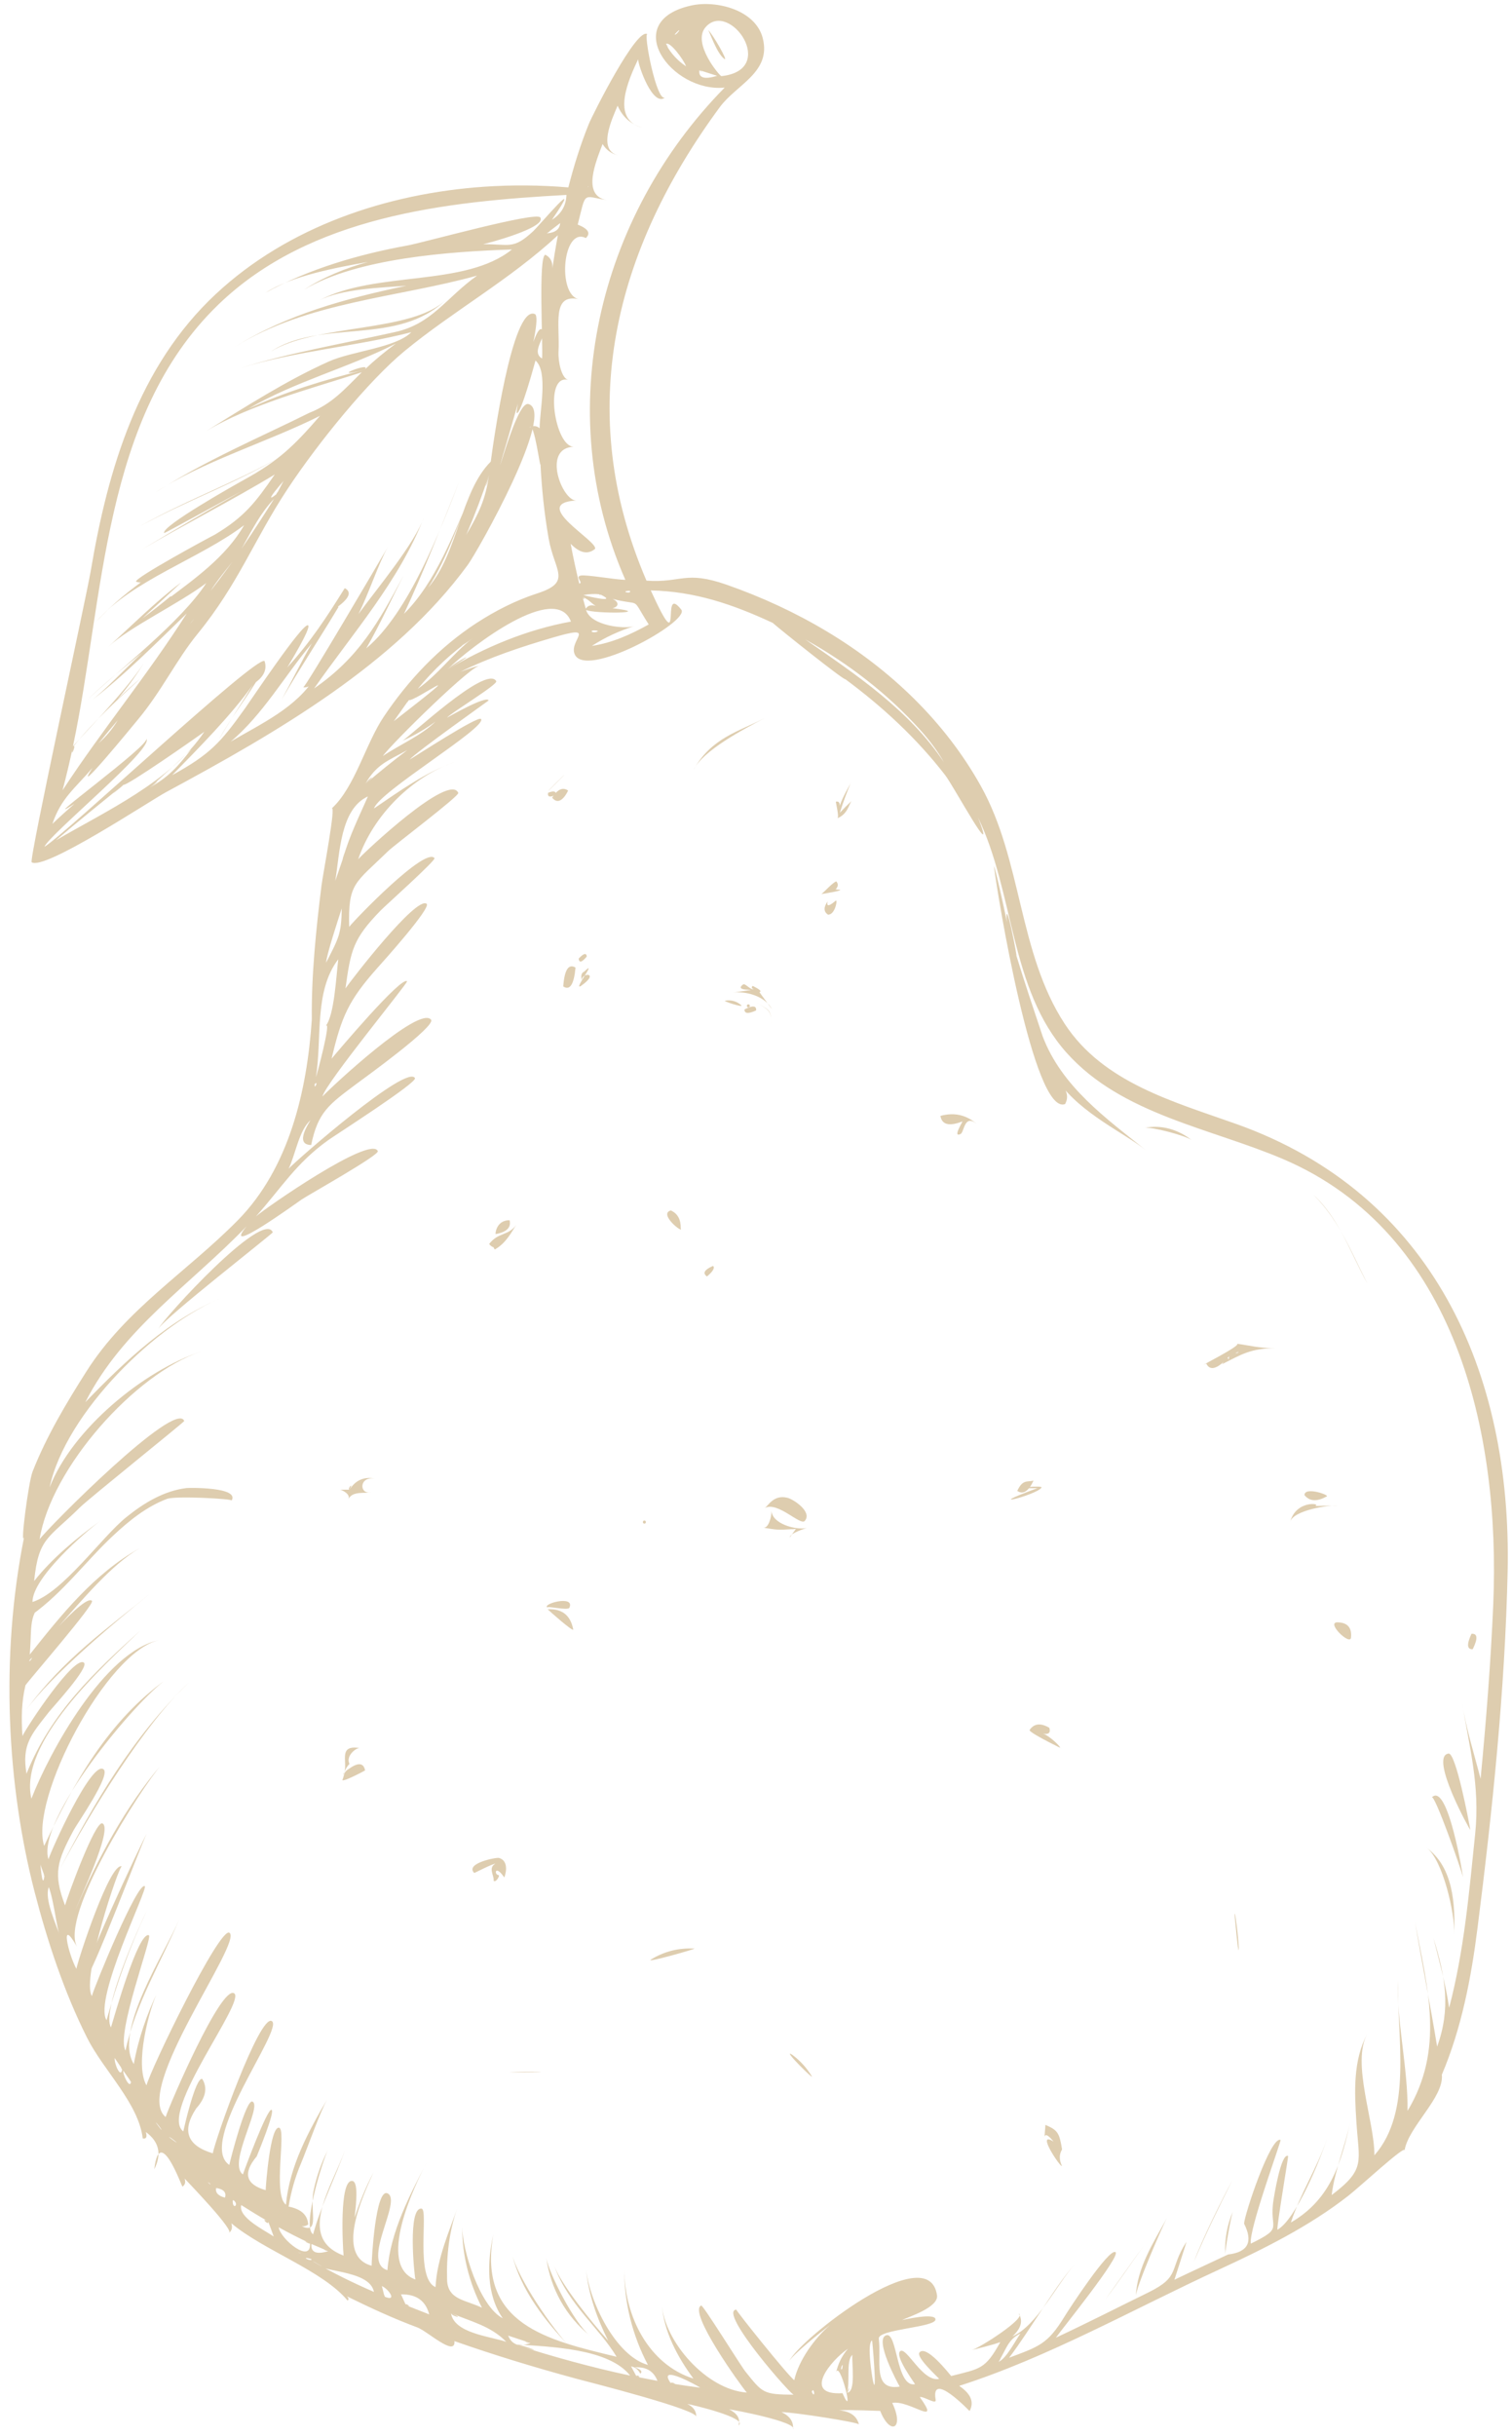 <?xml version="1.0" encoding="UTF-8" standalone="no"?><svg xmlns="http://www.w3.org/2000/svg" xmlns:xlink="http://www.w3.org/1999/xlink" fill="#000000" height="2047.3" preserveAspectRatio="xMidYMid meet" version="1" viewBox="588.4 203.7 1271.3 2047.3" width="1271.3" zoomAndPan="magnify"><g fill="#decdaf" id="change1_1"><path d="M 1068.465 2130.102 C 1066.742 2127.168 1065.223 2124.109 1063.691 2121.051 C 1065.223 2124.109 1066.742 2127.168 1068.465 2130.102 Z M 1843.93 1552.098 C 1841.848 1601.059 1837.941 1649.918 1833.293 1698.699 C 1827.801 1677.457 1821.082 1656.5 1817.77 1634.738 C 1823.691 1671.738 1832.918 1704.168 1828.766 1744.598 C 1823.691 1793.738 1819.48 1843.18 1806.832 1891.129 C 1803.891 1870.93 1798.457 1851.668 1793.684 1832.598 C 1803.781 1865.148 1808.363 1891.738 1796.746 1923.758 C 1791.062 1888.93 1784.094 1854.27 1778.23 1819.469 C 1788.852 1875.449 1803.051 1925.809 1771.871 1977.789 C 1772.367 1942.16 1762.281 1900.23 1763.742 1868.18 C 1763 1915.969 1776.324 1978.5 1744 2015.109 C 1744.18 1986.527 1724.562 1937.609 1738 1913.008 C 1725.914 1935.617 1727.25 1961.898 1728.84 1986.629 C 1730.977 2021.027 1737.035 2026.539 1708.059 2048.527 C 1710.82 2026.75 1719.73 2006.547 1724.133 1985.129 C 1716.559 2019.688 1708.059 2051.68 1673.777 2071.578 C 1681.707 2047.16 1696.086 2025.5 1704.156 2001.141 C 1698.953 2017.27 1678.301 2069.008 1662.406 2077.688 C 1662.227 2071.848 1671.887 2015.84 1671.445 2015.629 C 1665.277 2012.938 1659.469 2050.949 1659.219 2052.328 C 1655.012 2077.898 1668.891 2075.207 1640.098 2089.328 C 1638.141 2077.777 1666.008 2002.609 1665.098 2002.207 C 1656.848 1998.539 1634.844 2064.668 1634.414 2072.5 C 1642.184 2087.867 1637.711 2096.508 1621.031 2098.438 C 1605.992 2105.531 1590.898 2112.461 1575.863 2119.68 C 1576.414 2117.75 1586.43 2087.07 1585.945 2087.867 C 1570.977 2111.027 1581.492 2116.777 1554.16 2130.25 C 1528.195 2142.988 1502.41 2156.141 1476.18 2168.391 C 1480.762 2161.758 1530.828 2100.027 1526.359 2096.539 C 1521.035 2092.418 1486.445 2145.68 1483.398 2150.699 C 1469.27 2173.891 1461.82 2175.867 1436.887 2185.219 C 1454.836 2161.57 1475.203 2125.539 1491.883 2106.809 C 1476.789 2123.949 1460.164 2158.359 1439.621 2167.32 C 1446.961 2160.629 1448.738 2154.238 1444.945 2148.098 C 1452.41 2151.25 1411.641 2177.398 1405.348 2178.781 C 1411.711 2177.188 1422.707 2174.559 1429.48 2172.09 C 1416.719 2195.07 1412.746 2194.328 1388.172 2200.598 C 1385.73 2197.75 1367.023 2173.918 1361.465 2180.859 C 1358.465 2184.59 1376.066 2200.75 1378.086 2202.949 C 1364.273 2206.188 1350.582 2175.66 1345.324 2179.719 C 1340.504 2183.48 1356.086 2204.699 1357.793 2207.469 C 1341.902 2210.559 1343.066 2163.59 1333.652 2166.309 C 1322.953 2169.43 1343.434 2206.988 1344.902 2209.488 C 1321.676 2213.219 1329.613 2187.547 1327.293 2169.27 C 1326.074 2161.148 1376.004 2159.801 1374.965 2152.828 C 1374.176 2147.297 1348.875 2153.168 1346.793 2153.598 C 1352.723 2150.73 1377.652 2142.84 1376.254 2132.82 C 1369.473 2084.199 1260.684 2169.699 1252.062 2187.98 C 1254.746 2182.84 1278.215 2163.75 1286.164 2157.91 C 1273.395 2168.75 1259.883 2187.43 1256.215 2204.109 C 1249.984 2199.219 1206.582 2144.859 1207.504 2144.789 C 1191.434 2146.078 1256.035 2219.73 1256.035 2216.301 C 1229.934 2216.117 1229.695 2214.957 1215.145 2196.84 C 1211.355 2192.168 1179.453 2140.668 1177.984 2141.348 C 1166.434 2146.508 1211.473 2208.969 1216.305 2214.5 C 1182.145 2212.047 1146.934 2171.379 1144.793 2140.117 C 1146.516 2163.258 1157.941 2184.43 1171.441 2202.77 C 1133.793 2190.879 1113.324 2150.23 1113.324 2111 C 1113.012 2138.66 1120.293 2166.859 1133.184 2191.281 C 1106.105 2183.789 1084.043 2138.039 1081.172 2111 C 1083.074 2131.898 1090.402 2152.25 1099.754 2170.891 C 1085.332 2154.82 1060.512 2123.918 1054.402 2108.129 C 1066.504 2140.879 1092.172 2159.949 1106.844 2184.43 C 1048.594 2170.371 989.801 2157.328 1003.184 2081.629 C 998.055 2104.609 997.016 2131.809 1011.133 2152.102 C 991.453 2141.801 977.027 2094.008 977.027 2075.367 C 976.844 2098.707 983.016 2122.488 993.656 2143.211 C 980.145 2136.578 964.926 2136.73 964.316 2119.891 C 963.711 2099.539 966.086 2078.82 972.871 2059.539 C 966.637 2077.867 955.824 2101.52 954.598 2125.848 C 937.18 2118.609 948.852 2060.57 942.859 2059.906 C 931.188 2058.559 936.508 2113.871 937.668 2119.457 C 904.91 2107.727 936.445 2041.141 947.875 2019.719 C 933.086 2048.199 916.707 2079.059 914.141 2111.637 C 891.402 2104.879 927.094 2052.91 914.195 2047.07 C 904.113 2042.578 900.816 2103.078 900.871 2107.91 C 869.887 2099.539 893.602 2048.898 902.461 2029.406 C 896.047 2041.598 890.789 2054.277 886.574 2067.418 C 886.695 2063.879 890.914 2037.438 884.621 2036.648 C 873.312 2035.207 876.672 2093.18 877.285 2099.359 C 837.191 2084.32 867.809 2041.047 878.387 2010.828 C 870.988 2032.34 858.277 2057.148 851.672 2081.449 C 841.773 2075.391 860.535 2017.328 864.207 2010.309 C 858.703 2021.148 854.672 2032.52 852.164 2044.379 C 848.07 2063.23 859.93 2086 836.273 2071.578 C 840.121 2075.148 843.852 2075.73 847.52 2073.32 C 847.094 2065.309 841.656 2060.27 831.078 2058.188 C 833.094 2045.57 836.578 2033.41 841.59 2021.648 C 847.699 2006.758 857.727 1978.219 863.59 1967.891 C 847.582 1995.297 831.812 2024.359 828.816 2056.578 C 817.445 2048.23 829.551 1992.828 822.949 1991.91 C 815.613 1990.867 811.945 2039.578 811.766 2044.41 C 794.961 2039.52 792.449 2030.047 804.246 2016.02 C 804.918 2014.309 820.141 1977.758 816.652 1976.867 C 812.992 1975.93 794.285 2026.289 792.637 2031.148 C 779.559 2022.098 809.199 1973.637 800.645 1969.938 C 795.262 1967.59 782.188 2018.34 781.203 2023.211 C 753.578 2004.289 827.473 1908.73 816.957 1902.309 C 806.754 1896.109 769.043 2002.547 767.332 2013.449 C 745.758 2007.008 741.047 1994.48 753.273 1975.828 C 761.402 1966.758 763.117 1958.418 758.41 1950.867 C 752.73 1949.43 743.07 1992.457 742.52 1995.027 C 721.617 1978.98 795.875 1884.988 785.18 1878.867 C 774.059 1872.539 731.094 1972.32 727.668 1982.93 C 699.676 1960.188 793.184 1835.18 781.266 1828.047 C 772.957 1823.039 714.652 1943.496 711.59 1956.34 C 701.383 1938.859 713.855 1891.797 721.129 1877.219 C 711.836 1896.629 704.688 1917.219 700.895 1938.43 C 683.605 1910.309 727.426 1844.887 739.16 1816.559 C 724.609 1851.52 702.422 1887.117 693.93 1927.059 C 685.555 1913.406 716.91 1831.559 713.613 1830.188 C 704.688 1826.5 684.152 1899.707 681.707 1907.57 C 673.27 1893.848 705.293 1822.578 711.836 1809.5 C 697.84 1839.117 686.777 1870.039 677.977 1901.578 C 666.855 1883.637 713.18 1790.77 710.125 1788.91 C 703.957 1785.148 667.957 1872.727 665.633 1881.289 C 656.586 1866.277 688.492 1771.328 690.812 1772.316 C 681.039 1768.309 654.445 1849.289 652.617 1858.367 C 645.891 1846.117 638.254 1813.656 653.105 1839.758 C 638.984 1813.27 706.031 1707.77 724.672 1686.016 C 693.441 1722.5 671.012 1765.406 651.633 1809.078 C 654.633 1801.309 683.723 1740.559 674.555 1736.156 C 668.508 1733.258 644.914 1798.258 643.078 1805.066 C 632.934 1778.086 636.297 1768.277 650.23 1741.996 C 653.469 1735.977 681.582 1695.828 675.535 1690.75 C 665.633 1682.469 631.406 1758.777 629.148 1766.328 C 618.633 1733.379 702.727 1632.539 728.402 1615.027 C 679.934 1649.309 650.043 1702.398 625.535 1755.078 C 613.008 1715.629 678.223 1591.586 721.98 1582.207 C 676.387 1591.43 629.938 1676.238 614.785 1715.406 C 603.844 1667.855 674.922 1604.297 706.52 1573.977 C 668.074 1608.578 631.164 1643.168 610.688 1694.418 C 606.594 1670.027 614.418 1661.809 629.266 1642.867 C 632.203 1639.078 663.98 1604.727 658.906 1601.027 C 650.656 1594.977 611.785 1653.527 607.262 1662.727 C 606.285 1647.148 606.469 1633.969 609.836 1620.039 C 613.988 1614.168 668.32 1551.707 665.754 1549.137 C 661.48 1544.797 639.719 1568.605 637.824 1570.469 C 656.828 1549.078 682.438 1518.367 705.727 1504.945 C 667.652 1526.098 640.086 1560.715 613.441 1594.219 C 615.578 1565.848 611.48 1559.586 631.469 1544.098 C 617.84 1547.977 612.52 1553.508 615.453 1560.688 C 641.613 1541.926 660.684 1515.617 683.605 1494.227 C 696.863 1481.848 711.652 1469.836 728.891 1463.387 C 735.98 1460.738 784.02 1463.328 783.164 1464.797 C 790.012 1453.207 746.855 1454.098 745.148 1454.316 C 726.145 1456.637 709.152 1467.027 694.598 1478.785 C 673.516 1495.848 641.309 1542.047 615.699 1550.059 C 615.699 1529.367 660.441 1490.926 673.027 1481.668 C 653.043 1496.148 632.445 1513.02 617.105 1532.488 C 620.773 1495.746 629.203 1496.727 655.793 1470.418 C 663.25 1463.059 743.559 1398.637 743.316 1397.965 C 736.289 1379.379 629.266 1487.098 621.688 1497.367 C 631.344 1437.445 701.816 1358.086 757.617 1339.477 C 708.664 1355.797 649.195 1404.957 630.125 1453.695 C 643.566 1390.938 720.641 1315.266 776.93 1293.637 C 730.723 1311.996 694.172 1347.027 660.133 1382.168 C 691.672 1320.168 748.691 1283.277 795.812 1234.227 C 773.262 1261.547 837.988 1214.516 842.082 1211.766 C 848.312 1207.578 907.539 1174.488 906.074 1171.125 C 900.082 1157.527 811.34 1219.098 803.516 1226.125 C 824.969 1202.137 837.191 1181.367 864.207 1162.047 C 870.746 1157.375 939.445 1113.484 937.305 1109.785 C 930.457 1097.746 838.902 1177.668 831.078 1185.914 C 836.641 1174.695 839.82 1153.527 849.414 1145.234 C 840.918 1158.938 841.105 1165.867 850.023 1166.027 C 855.766 1138.207 865.062 1131.887 888.043 1114.688 C 894.152 1110.098 955.391 1066.094 950.809 1060.656 C 940.785 1048.543 867.258 1116.914 859.496 1125.258 C 862.371 1113.695 931.738 1029.52 930.637 1028.441 C 925.996 1023.711 872.273 1087.387 867.203 1093.445 C 875.574 1057.996 881.441 1044.461 905.824 1017.074 C 909.617 1012.852 951.477 966.344 947.078 963.254 C 938.16 956.84 884.621 1026.152 878.875 1034.375 C 883.336 1002.34 885.047 992.902 908.516 968.828 C 912.488 964.758 955.148 926.625 953.742 924.914 C 945.922 915.215 887.43 975.754 881.992 982.664 C 881.016 945.719 886.816 946.27 914.629 919.105 C 920.129 913.723 974.828 872.598 973.727 870.086 C 966.273 852.703 895.133 919.586 889.57 925.824 C 902.16 888.973 934.676 856.398 971.227 843.926 C 946.227 852.703 924.594 868.402 902.895 883.137 C 906.617 869.41 998.117 814.953 992.859 807.988 C 990.477 804.867 938.277 838.945 932.777 842.121 C 937.973 836.008 999.273 792.492 999.273 792.398 C 997.441 787.887 966.086 805.918 964.195 806.898 C 968.469 802.18 1007.281 778.93 1005.633 776.145 C 997.258 761.852 931.07 824.707 926.426 826.445 C 936.383 822.047 945.734 816.637 954.539 810.195 C 942.5 821.988 924.285 829.633 910.285 839.125 C 917.07 829.234 989.129 758.332 992.246 763.52 C 991.453 762.211 976.781 767.922 975.562 768.293 C 1000.742 755.891 1026.652 747.324 1053.484 739.473 C 1091.324 728.352 1067.113 741.227 1071.402 753.078 C 1079.523 775.66 1168.883 725.883 1161.234 716.074 C 1142.844 692.594 1164.293 762.941 1135.562 699.902 C 1172.734 700.73 1204.441 711.574 1238.062 727.168 C 1243.504 732.078 1298.203 775.812 1299.184 774.531 C 1330.535 797.723 1359.266 824.309 1383.152 855.227 C 1390.367 864.551 1427.895 934.293 1410.73 890.781 C 1441.289 953.691 1437.301 1035.078 1485.344 1088.645 C 1531.797 1140.504 1606.367 1151.777 1667.484 1177.938 C 1813.012 1240.188 1850.043 1408.848 1843.93 1552.098 C 1841.848 1600.809 1847.832 1460.547 1843.93 1552.098 Z M 1427.836 2188.738 C 1434.309 2178.809 1435.59 2169.98 1446.406 2164.84 C 1442.324 2170.559 1434.434 2186.211 1427.836 2188.738 C 1432.168 2182.078 1428.637 2188.438 1427.836 2188.738 Z M 1300.465 2214.707 C 1303.465 2207.438 1299.426 2187.699 1305.055 2182.867 C 1304.445 2189.957 1308.355 2214.16 1300.465 2214.707 C 1304.133 2205.852 1301.812 2214.629 1300.465 2214.707 Z M 1270.883 2213.801 C 1273.086 2208.879 1274.184 2220.828 1270.883 2213.801 C 1271.133 2213.25 1271.133 2214.32 1270.883 2213.801 Z M 1322.402 2204.777 C 1321.613 2200.688 1317.035 2173.277 1321.613 2170.707 C 1321.793 2168.668 1326.195 2221.41 1322.402 2204.777 C 1320.266 2194 1322.715 2206.129 1322.402 2204.777 Z M 1291.293 2198.188 C 1293.984 2184.641 1307.863 2240.438 1296.793 2215.02 C 1262.383 2217.188 1286.965 2187.398 1301.383 2177.648 C 1296.246 2183.629 1292.883 2190.48 1291.293 2198.188 Z M 1296.434 2194.941 C 1293.805 2196.598 1298.266 2186.109 1296.434 2194.941 C 1294.844 2195.949 1296.672 2193.777 1296.434 2194.941 Z M 1152.504 2206.801 C 1139.844 2188.957 1176.883 2209.918 1177.195 2210.379 C 1168.941 2209.34 1160.684 2208.141 1152.504 2206.801 C 1151.094 2204.809 1160.684 2208.168 1152.504 2206.801 Z M 1123.773 2201.301 C 1122.184 2198.371 1120.594 2195.398 1119.004 2192.469 C 1122.363 2193.109 1124.992 2195.16 1126.766 2198.609 C 1128.844 2196.809 1127.312 2195.039 1122.062 2193.289 C 1131.594 2192.68 1138.016 2196.469 1141.191 2204.66 C 1135.383 2203.531 1129.574 2202.43 1123.773 2201.301 C 1122.254 2198.301 1129.574 2202.488 1123.773 2201.301 Z M 1020.973 2173.98 C 1050.742 2175.969 1100.242 2177.25 1118.215 2200.23 C 1085.395 2193.238 1052.934 2184.25 1020.973 2173.98 C 1029.715 2174.559 1053.062 2184.277 1020.973 2173.98 Z M 1034.484 2172.852 C 1025.062 2176.43 1018.832 2174.379 1015.652 2166.648 C 1021.953 2168.73 1028.184 2170.77 1034.484 2172.852 C 1029.531 2172.508 1028.184 2170.859 1034.484 2172.852 Z M 967.559 2147.699 C 984.793 2154.969 1000.992 2158.488 1014.062 2171.84 C 999.645 2167.109 970.184 2164.539 967.559 2147.699 C 980.449 2153.137 967.98 2150.449 967.559 2147.699 Z M 851.613 2104.309 C 853.691 2114.047 898.922 2110.168 902.832 2129.91 C 885.289 2122.309 868.113 2113.871 851.613 2104.309 C 851.492 2103.73 867.934 2113.75 851.613 2104.309 Z M 784.141 2052.418 C 790.617 2056.629 783.281 2061.891 784.141 2052.418 C 785.113 2053.059 784.02 2053.73 784.141 2052.418 Z M 613.008 1599.289 C 618.082 1593.207 613.008 1601.637 613.008 1599.289 C 613.621 1598.559 613.008 1599.527 613.008 1599.289 Z M 638.742 1830.559 C 635.5 1820.629 625.535 1799.879 629.395 1789.727 C 633.547 1800.059 636.355 1825.789 638.742 1830.559 C 634.77 1818.328 638.859 1830.797 638.742 1830.559 Z M 677.551 1922.688 C 671.191 1910.75 677.488 1922.758 677.551 1922.688 C 676.758 1921.199 677.613 1922.598 677.551 1922.688 Z M 704.074 1960.977 C 703.523 1960.398 702.672 1959.059 704.074 1960.977 C 703.832 1960.707 703.832 1960.648 704.074 1960.977 Z M 724.363 1994.168 C 713.305 1979.93 724.734 1993.008 724.363 1994.168 C 722.902 1992.277 724.488 1993.801 724.363 1994.168 Z M 730.539 1999.82 C 730.848 1998.699 744.66 2010.641 730.539 1999.82 C 730.598 1999.578 732.375 2001.227 730.539 1999.82 Z M 813.902 2070.688 C 815.434 2074.91 817.02 2079.129 818.547 2083.34 C 811.156 2078.211 788.418 2067.359 791.23 2056.91 C 798.684 2061.68 806.207 2066.289 813.902 2070.688 C 815.008 2075.207 806.262 2066.289 813.902 2070.688 Z M 770.082 2042.539 C 776.441 2043.578 778.945 2046.27 777.535 2050.668 C 771.855 2049.207 769.352 2046.488 770.082 2042.539 C 772.648 2044.41 770.02 2042.938 770.082 2042.539 Z M 765.438 2039.281 C 765.438 2040.348 760.488 2035.301 765.438 2039.281 C 765.438 2039.398 764.824 2038.789 765.438 2039.281 Z M 850.453 2102.348 C 850.82 2105.129 839.145 2099.168 850.453 2102.348 C 850.52 2102.84 848.926 2101.918 850.453 2102.348 Z M 839.027 2096.598 C 844.156 2098.07 840.246 2097.34 839.027 2096.598 C 839.879 2096.848 839.391 2096.82 839.027 2096.598 Z M 911.691 2133.859 C 910.961 2130.891 910.23 2127.957 909.492 2124.988 C 915.543 2127.719 922.57 2138.5 911.691 2133.859 C 910.781 2130.977 912.551 2134.219 911.691 2133.859 Z M 929.727 2141.102 C 928.316 2138.039 926.969 2135.02 925.57 2131.969 C 938.406 2131.707 946.285 2137.34 949.281 2148.801 C 942.742 2146.23 936.266 2143.668 929.727 2141.102 C 928.012 2138.168 936.203 2143.699 929.727 2141.102 Z M 864.387 2095.66 C 854.367 2098.68 849.66 2096.668 850.273 2089.637 C 854.973 2091.648 859.68 2093.641 864.387 2095.66 C 859.805 2094.648 859.68 2093.668 864.387 2095.66 Z M 848.984 2088.988 C 850.453 2106.66 824.477 2086.07 822.703 2075.609 C 831.32 2080.379 840.066 2084.84 848.984 2088.988 C 849.109 2090.5 840.121 2084.867 848.984 2088.988 Z M 698.574 1953.316 C 697.723 1959.938 691.605 1947.656 692.035 1943.957 C 694.238 1947.078 696.375 1950.199 698.574 1953.316 C 698.512 1953.809 696.375 1950.227 698.574 1953.316 Z M 691.117 1942.59 C 690.145 1951.258 684.336 1938.34 684.824 1933.328 C 686.902 1936.406 689.039 1939.5 691.117 1942.59 C 690.996 1943.688 689.039 1939.527 691.117 1942.59 Z M 625.781 1780.227 C 624.805 1787.66 623.645 1784.539 622.363 1770.809 C 623.52 1773.957 624.625 1777.078 625.781 1780.227 C 625.598 1781.297 624.684 1777.078 625.781 1780.227 Z M 853.082 1114.625 C 856.688 1111.598 852.043 1120.727 853.082 1114.625 C 853.445 1114.316 852.957 1115.328 853.082 1114.625 Z M 985.465 740.273 C 968.84 753.477 957.105 770.254 939.562 782.727 C 952.887 766.637 968.164 752.07 985.465 740.273 C 978.922 745.461 968.902 751.574 985.465 740.273 Z M 1118.094 700.207 C 1119.742 703.449 1108.613 700.43 1118.094 700.207 C 1118.332 700.691 1116.805 700.234 1118.094 700.207 Z M 1122.184 729.789 C 1114.484 732.781 1085.082 729.844 1081.172 716.309 C 1087.895 719.676 1140.395 719.246 1103.422 714.875 C 1109.414 713.438 1108.551 709.16 1103.293 707.023 C 1129.035 713.59 1118.152 703.988 1133.852 728.504 C 1118.941 736.852 1103.113 744.027 1086.062 746.535 C 1097.305 739.293 1109.352 733.707 1122.184 729.789 C 1123.832 729.152 1109.535 734.645 1122.184 729.789 Z M 1091.934 734.066 C 1085.215 737.309 1082.582 731.801 1091.934 734.066 C 1090.285 734.863 1089.914 733.582 1091.934 734.066 Z M 1078.184 705.438 C 1085.332 708.211 1086.062 712.461 1092.793 714.418 C 1087.164 711.492 1083.191 711.754 1080.934 715.273 C 1080.012 712.004 1079.094 708.707 1078.184 705.438 C 1080.934 706.5 1079.035 708.707 1078.184 705.438 Z M 1092.902 703.176 C 1109.723 711.301 1080.684 704.457 1078.973 703.852 C 1083.562 702.898 1088.203 702.676 1092.902 703.176 C 1094.805 704.086 1090.465 703.602 1092.902 703.176 Z M 964.316 766.555 C 985.344 746.164 1055.754 692.73 1068.465 726.09 C 1031.543 732.824 996.465 747.418 964.316 766.555 C 971.895 759.215 996.527 747.363 964.316 766.555 Z M 932.047 792.066 C 936.57 794.051 992.309 753.27 919.516 809.82 C 923.672 803.891 927.891 797.996 932.047 792.066 C 932.535 792.285 927.523 797.93 932.047 792.066 Z M 895.434 862.719 C 904.91 846.066 914.32 843.223 930.828 834.145 C 918.723 843.277 906.926 852.824 895.434 862.719 C 898.062 858.109 906.867 852.797 895.434 862.719 Z M 877.039 924.418 C 874.781 930.957 872.578 937.469 870.32 944.008 C 874.105 920.789 874.531 883.621 897.754 873.051 C 890.301 889.953 882.055 906.578 877.039 924.418 C 874.719 930.93 880.465 912.234 877.039 924.418 Z M 862.613 1012.797 C 862.613 1006.961 873.922 972.801 875.758 967.145 C 875.449 989.109 873.004 992.199 862.613 1012.797 C 862.613 1012.551 866.039 1006.008 862.613 1012.797 Z M 862.188 1065.969 C 867.504 1060.078 854.43 1108.566 854.059 1108.938 C 859.254 1076.176 852.352 1036.719 872.824 1009.898 C 871.168 1023.062 869.523 1057.512 862.188 1065.969 Z M 1362.254 817.312 C 1369.836 825.715 1376.926 835.125 1382.129 844.449 C 1353.152 800.562 1307.922 770.555 1265.504 741.129 C 1301.562 761.176 1334.633 786.602 1362.254 817.312 Z M 1048.172 399.812 C 1051.895 396.945 1055.691 394.074 1059.422 391.191 C 1058.984 396.422 1055.254 399.289 1048.172 399.812 C 1051.895 396.973 1051.844 397.703 1048.172 399.812 Z M 747.961 728.352 C 749.242 726.312 754.617 720.102 747.961 728.352 C 748.32 727.773 749 727.07 747.961 728.352 Z M 821.059 618.863 C 813.234 625.152 815.125 621.484 826.805 607.895 C 824.906 611.551 822.949 615.191 821.059 618.863 C 819.832 619.773 823.012 615.191 821.059 618.863 Z M 793.98 660.391 C 799.969 649.852 807.789 634.203 818.793 623.043 C 802.23 649.504 784.871 675.555 765.621 700.109 C 773.93 686.605 786.648 674.324 793.98 660.391 C 794.715 659.109 790.312 667.359 793.98 660.391 Z M 894.703 514.59 C 861.395 522.906 828.387 532.895 797.156 547.258 C 836.398 524.316 880.891 513 921.289 492.445 C 911.938 499.262 903.074 506.641 894.703 514.59 C 861.27 522.934 903.258 506.488 894.703 514.59 Z M 671.379 828.309 C 676.629 821.812 681.949 815.383 687.391 809.035 C 683.051 816.238 677.73 822.652 671.379 828.309 C 676.574 821.715 675.41 823.699 671.379 828.309 Z M 649.621 831.648 C 665.879 811.23 686.902 791.941 706.332 774.074 C 702.789 776.875 690.938 787.539 687.082 791.457 C 696.25 780.766 704.383 769.371 711.59 757.258 C 699.918 777.648 668.199 810.676 649.746 830.82 C 676.141 706.652 674.129 554.074 772.098 459.594 C 849.109 385.328 962.969 373.078 1064.672 367.516 C 1064.375 376.527 1060.332 383.492 1052.512 388.391 C 1081.234 346.215 1041.941 393.246 1036.434 398.281 C 1019.812 413.598 1016.934 408.797 994.566 408.949 C 998.48 408.188 1048.293 394.957 1042.672 386.461 C 1039.184 381.148 944.148 407.637 931.312 409.953 C 890.484 417.352 848.375 429.547 811.645 449.746 C 833.887 435.438 871.051 428.621 897.816 423.836 C 878.875 429.062 860.418 436.539 843.852 447.273 C 888.289 420.621 966.883 415.086 1018.832 413.375 C 979.105 445.289 904.602 430.98 856.867 456.078 C 875.938 446.543 907.602 445.535 930.086 443.852 C 879.977 454.367 829.676 467.805 785.855 495.246 C 846.363 457.414 923.184 453.785 989.555 435.328 C 963.457 453.91 951.848 475.793 920.68 482.746 C 877.039 492.473 831.938 500.102 790.375 513.098 C 837.375 498.586 886.762 495.121 934.25 482.898 C 921.043 496.102 884.555 498.641 864.691 507.594 C 828.879 523.707 794.961 545.52 761.832 565.965 C 798.809 543.781 849.477 530.426 892.562 516.574 C 878.078 530.828 867.754 543.078 848.375 550.707 C 810.48 569.664 760.426 590.812 718.684 617.855 C 757.734 591.82 813.48 575.25 857.48 553.164 C 835.414 578.617 822.703 590.992 793.309 607.094 C 786.895 610.641 723.324 646.332 726.441 651.738 C 726.629 652.113 785.789 619.496 791.656 616.449 C 763.605 632.492 735.609 648.773 707.926 665.426 C 742.703 644.871 783.164 624.449 819.406 602.484 C 803.207 626.008 793.98 638.012 769.289 652.898 C 763.18 655.988 701.082 689.613 702.789 692.535 C 707.07 694.246 710.922 692.633 714.461 687.68 C 698.211 699.02 682.621 711.52 669.238 726.242 C 699.062 691.406 756.82 673.168 793.676 645.047 C 778.395 671.812 751.562 690.523 727.18 708.926 C 731.824 707.852 733.414 706.445 731.941 704.734 C 724.246 711.148 716.297 717.355 708.23 723.344 C 707.926 723.621 742.52 691.902 740.316 693.488 C 718.684 709.77 699.555 729.207 679.504 747.242 C 697.289 730.711 738.789 711.121 761.832 693.738 C 740.867 726.188 687.875 767.164 661.66 792.012 C 676.387 777.703 692.465 764.844 708.355 751.891 C 694.543 764.898 676.512 784.117 663.371 793.996 C 693.016 771.289 718.746 745.156 745.449 719.246 C 712.078 771.617 674.496 816.664 641 867.891 C 644.18 855.875 647.055 843.801 649.621 831.648 C 653.531 826.723 646.992 843.801 649.621 831.648 Z M 1083.254 360.758 C 1082.453 361.363 1082.824 359.969 1083.254 360.758 C 1083.133 360.852 1083.191 360.633 1083.254 360.758 Z M 692.094 863.242 C 693.75 865.352 754.5 822.902 760.184 818.691 C 732.43 860.305 677.062 885.605 635.438 909.902 C 654.02 894.008 673.152 878.734 692.094 863.242 C 692.523 863.793 673.152 878.762 692.094 863.242 Z M 714.156 865.684 C 726.078 855.211 737.75 844.449 749.18 833.387 C 738.176 847.75 730.055 856.855 714.156 865.684 C 726.145 855.227 719.051 862.965 714.156 865.684 Z M 999.52 602.914 C 996.832 623.141 990.719 635.766 980.449 653.121 C 987.539 636.676 993.898 619.898 999.52 602.914 C 998.605 609.785 993.898 619.898 999.52 602.914 Z M 1194.914 267.684 C 1193.754 267.766 1169.793 239.816 1181.773 226.418 C 1201.812 203.652 1243.133 262.539 1194.914 267.684 C 1193.875 267.766 1211.293 265.934 1194.914 267.684 Z M 1148.223 240.82 C 1151.273 237.512 1163.562 254.328 1165.215 259.422 C 1157.996 254.633 1152.375 248.426 1148.223 240.82 C 1148.895 240.078 1152.074 248.301 1148.223 240.82 Z M 1176.465 262.664 C 1181.414 264.25 1186.414 265.848 1191.363 267.438 C 1180.492 270.707 1175.543 269.105 1176.465 262.664 C 1181.285 265.02 1176.465 263.434 1176.465 262.664 Z M 1155.434 232.863 C 1163.492 223.977 1157.633 233.484 1155.434 232.863 C 1156.594 231.578 1155.863 233 1155.434 232.863 Z M 1628.371 1148.516 C 1575.613 1129.688 1516.082 1113.824 1483.574 1064.105 C 1444.574 1004.492 1447.883 926.898 1413.281 864.621 C 1383.039 810.223 1336.832 766.281 1283.715 734.438 C 1257.074 718.445 1228.652 705.367 1199.312 695.102 C 1164.352 682.906 1161.484 693.738 1131.965 691.707 C 1070.414 548.664 1105.312 413.695 1193.574 293.801 C 1207.625 274.68 1237.023 264.578 1229.754 235.871 C 1223.703 212 1190.883 203.777 1169.926 208.262 C 1108.805 221.438 1152.863 281.852 1197.723 277.301 C 1091.133 385.66 1051.773 548.844 1114.184 691.004 C 1106.352 691.004 1081.234 686.426 1076.652 687.434 C 1071.512 688.508 1079.223 693.418 1075.434 694.191 C 1072.734 683.102 1070.293 671.938 1068.223 660.723 C 1075.914 668.613 1082.766 670.02 1088.754 664.973 C 1091.133 658.184 1033.074 626.797 1073.043 624.297 C 1061.242 625.031 1043.645 580.082 1070.902 579.156 C 1054.895 579.473 1045.352 517.707 1066.145 523.004 C 1060.645 521.555 1057.582 508.047 1058.012 499.066 C 1059.234 476.426 1052.145 450.352 1075.004 455.125 C 1056.793 451.332 1061.434 393.977 1080.992 403.762 C 1085.266 399.746 1083.004 395.965 1074.145 392.445 C 1081.352 364.371 1077.684 368.273 1098.535 371.918 C 1076.953 367.875 1089.973 338.473 1095.051 324.762 C 1098.414 330.141 1103.184 333.41 1109.473 334.543 C 1089.852 331.078 1103.113 303.516 1107.691 292.52 C 1111.793 302.023 1118.824 308.191 1128.785 311.102 C 1101.285 304.219 1117.172 270.211 1124.934 253.5 C 1124.871 258.414 1137.465 294.727 1147.914 285.371 C 1140.645 291.883 1128.785 229.207 1132.883 232.531 C 1124.082 225.41 1086.434 300.617 1083.492 307.859 C 1076.465 325.215 1070.902 343.098 1066.262 361.211 C 1042.723 359.238 1019.074 359.02 995.543 360.633 C 913.773 366.262 830.77 394.074 769.965 450.723 C 704.562 511.691 679.141 597.863 664.715 683.402 C 660.867 706.098 612.582 926.68 615.027 928.363 C 625.598 935.66 714.281 876.875 727.977 869.477 C 775.703 843.746 823.137 817.215 867.504 786.023 C 910.285 755.863 950.629 720.984 981.676 678.504 C 990.293 666.684 1056.113 549.949 1032.773 543.285 C 1024.465 540.898 1011.434 588.207 1008.875 594.594 C 1012.352 581.543 1046.703 471.227 1038.082 467.625 C 1018.895 459.621 1002.633 579.625 1001.043 591.656 C 975.5 617.207 973.91 667.66 948.488 697.516 C 965.418 671.605 974.586 640.398 985.832 615.812 C 969.633 652.594 954.719 693.09 928.074 719.578 C 945.246 683.07 959.605 645.352 974.703 607.949 C 958.812 648.801 932.164 718.723 896.355 748.578 C 907.719 728.934 918.414 705.367 927.828 687.199 C 906.562 726.918 890.176 756.25 852.531 782.285 C 885.105 735.625 924.043 692.012 944.938 638.273 C 936.871 660.75 906.375 697.09 889.754 719.797 C 898.305 703.051 906.867 676.617 914.566 663.301 C 908.695 673.316 844.582 782.656 843.301 781.371 C 848.312 781.773 851.738 778.75 853.691 772.324 C 838.105 798.273 808.035 811.879 782.305 827.027 C 809.199 804.605 828.141 771.137 850.574 744.426 C 841.957 759.465 832.73 777.926 825.332 791.457 C 840.672 765.203 857.422 739.816 873.004 713.84 C 871.477 712.375 870.375 712.914 869.707 715.551 C 881.863 707.203 884.738 701.367 878.262 698 C 863.41 721.938 849.172 743.625 829.977 764.598 C 830.836 763.039 850.574 731.043 847.398 729.234 C 842.996 726.766 799.234 792.285 794.527 798.883 C 773.688 828.156 764.824 837.73 733.172 855.172 C 755.961 831.828 782.43 805.27 801.258 778.902 C 791.781 794.453 781.512 809.52 772.469 825.344 C 781.328 808.289 797.461 788.27 807.914 769.758 C 804.492 767.59 802.352 770.434 801.621 778.352 C 810.117 772.848 813.172 766.488 810.852 759.27 C 804.246 753.836 642.898 905.32 625.727 915.406 C 629.754 905.047 719.719 831.398 711.289 824.461 C 716.422 828.68 614.66 902.383 651.027 879.289 C 644.668 884.75 638.5 890.352 632.445 896.121 C 639.781 874.391 651.391 866.414 666.125 849.059 C 647.605 877.727 701.266 812.207 704.316 808.512 C 724.426 784.422 736.777 758.113 754.617 736.301 C 788.91 694.289 802.043 657.246 830.219 614.613 C 855.895 575.734 898.434 523.516 928.688 498.641 C 969.754 464.863 1016.812 439.051 1057.465 401.43 C 1055.504 412.012 1053.793 422.578 1052.203 433.215 C 1053.973 425.641 1052.203 420.508 1046.941 417.82 C 1040.832 418.824 1045.055 493.535 1044.203 505 C 1033.133 498.793 1051.715 482.512 1043.465 480.332 C 1036.434 478.496 1021.285 550.434 1022.922 550.902 C 1026.473 551.84 1038.023 508.875 1038.633 506.738 C 1049.453 515.844 1042.125 549.246 1042.125 563.609 C 1039.434 561.414 1036.621 561.219 1033.684 563.027 C 1037.535 556.488 1043.285 603.066 1042.793 592.801 C 1043.832 614.062 1046.035 635.266 1049.703 656.266 C 1054.465 683.625 1069.863 692.758 1040.223 702.387 C 1022.012 708.277 1004.844 717.039 988.824 727.469 C 957.773 747.766 931.863 775.082 911.27 805.75 C 895.68 828.832 886.941 865.16 867.258 883.219 C 871.168 879.617 860.047 937.621 858.703 948.078 C 854.121 984.805 850.148 1023.559 850.574 1060.602 C 846.543 1120.457 831.566 1185.488 788.176 1229.438 C 745.449 1272.707 694.355 1303.906 661.172 1356.129 C 644.117 1382.984 627.496 1410.738 615.824 1440.406 C 612.273 1449.426 605.312 1504.129 608.605 1495.816 C 588.379 1597.027 594.434 1704.316 617.414 1793.457 C 628.293 1835.449 642.348 1878.008 661.723 1916.52 C 675.41 1943.719 704.934 1971.43 708.418 2000.918 C 711.348 2001.539 712.266 1999.738 711.039 1995.52 C 722.168 2003.668 724.551 2014.098 718.133 2026.809 C 722.41 1988.297 741.176 2041.418 741.844 2041.418 C 744.047 2039.859 744.66 2037.59 743.621 2034.629 C 747.039 2038.328 786.895 2079.531 780.715 2080.469 C 783.344 2078.57 784.074 2075.828 782.918 2072.219 C 810.176 2095.141 859.68 2111.859 880.645 2137.18 C 881.863 2136.27 881.621 2135.047 879.977 2133.578 C 900.508 2143.609 918.477 2151.98 939.5 2159.828 C 947.691 2162.918 971.586 2185.008 970.492 2171.258 C 1003.984 2183.027 1037.965 2193.348 1072.191 2202.641 C 1081.543 2205.207 1177.922 2229.418 1173.703 2235.219 C 1174.133 2230.387 1171.625 2226.66 1166.254 2224.031 C 1170.102 2224.648 1217.895 2235.891 1209.344 2242.129 C 1211.055 2236.559 1208.422 2232.078 1201.453 2228.621 C 1205.914 2229.051 1259.336 2239.32 1255.172 2245.398 C 1255.785 2239.07 1252.555 2234.238 1245.465 2230.91 C 1256.332 2231.059 1311.344 2239.648 1310.613 2241.328 C 1308.832 2234.18 1303.215 2230.211 1293.863 2229.418 C 1302.484 2228.711 1328.465 2230.051 1328.465 2229.898 C 1336.773 2250.93 1349.113 2245.238 1338.605 2223.18 C 1353.082 2220.488 1380.352 2244.27 1361.766 2218.289 C 1365.125 2217.438 1376.066 2225.289 1375.094 2220.488 C 1370.695 2195.43 1403.516 2230.09 1403.637 2230.02 C 1407.668 2222.508 1404.727 2215.48 1394.891 2208.879 C 1470 2184.801 1541.082 2144.461 1613.512 2111.059 C 1651.344 2093.578 1689.117 2074.848 1722.121 2049.078 C 1731.777 2041.566 1770.035 2006.09 1769.359 2011.008 C 1772.602 1990.988 1802.621 1966.547 1800.719 1947.328 C 1817.344 1908.148 1825.402 1865.949 1830.727 1823.898 C 1843.254 1725.129 1853.82 1624.066 1856.027 1524.508 C 1859.699 1356.797 1792.703 1207.215 1628.371 1148.516 C 1567.309 1126.715 1697.922 1173.355 1628.371 1148.516" fill="inherit"/><path d="M 831.871 582.836 C 797.035 604.984 745.328 623.414 705.844 646.09 C 745.449 624.094 791.898 608.074 831.871 582.836 C 833.219 581.977 791.961 608.039 831.871 582.836" fill="inherit"/><path d="M 1183.789 228.969 C 1184.887 229.828 1190.879 248.344 1197.297 253.117 C 1201.629 256.445 1186.777 231.016 1183.789 228.969 C 1183.48 228.723 1191.117 234.016 1183.789 228.969" fill="inherit"/><path d="M 963.766 455.219 C 935.406 483.574 854.305 475.422 815.918 499.312 C 858.215 471.105 922.879 495.316 963.766 455.219 C 964.684 454.301 925.812 492.473 963.766 455.219" fill="inherit"/><path d="M 721.488 1320.559 C 726.566 1311.359 818.121 1240.25 817.75 1239.359 C 809.746 1219.898 726.809 1310.602 721.488 1320.559 C 721.004 1321.449 740.805 1284.379 721.488 1320.559" fill="inherit"/><path d="M 610.562 1640.578 C 631.77 1611.75 682.254 1569.07 716.297 1541.68 C 678.219 1572.859 642.039 1597.422 610.562 1640.578 C 609.281 1642.309 639.047 1601.551 610.562 1640.578" fill="inherit"/><path d="M 747.16 1617.871 C 700.098 1663.07 667.34 1719.391 638.676 1774.641 C 664.531 1726.449 710.492 1651.629 747.16 1617.871 C 702.059 1661.172 748.32 1616.801 747.16 1617.871" fill="inherit"/><path d="M 711.777 1744.691 C 706.273 1754.711 654.441 1864.75 660.312 1866.309 C 664.469 1867.441 707.496 1752.762 711.777 1744.691 C 690.746 1782.949 712.328 1743.648 711.777 1744.691" fill="inherit"/><path d="M 1047.801 2101.68 C 1051.41 2127.309 1064.18 2150.262 1084.289 2166.621 C 1070.898 2155.801 1049.699 2113.531 1047.801 2101.68 C 1051.531 2127.961 1047.488 2099.781 1047.801 2101.68" fill="inherit"/><path d="M 1018.961 2098.379 C 1026.469 2128.941 1046.762 2154.18 1067.91 2176.551 C 1053.422 2161.672 1023.781 2118.48 1018.961 2098.379 C 1026.41 2128.789 1018.59 2096.852 1018.961 2098.379" fill="inherit"/><path d="M 1290.738 951.379 C 1293.25 948.898 1293.5 946.578 1291.48 944.41 C 1287.871 946.09 1282.25 952.539 1279.07 955.109 C 1279.07 955.109 1304.738 951.07 1290.738 951.379 C 1291.422 949.762 1292.211 951.352 1290.738 951.379" fill="inherit"/><path d="M 1379.121 1141.57 C 1380.34 1148.91 1386.398 1150.5 1397.34 1146.281 C 1399.602 1144.051 1388.289 1160.641 1396.172 1156.699 C 1399.23 1154.75 1399.23 1139.648 1409.738 1148.359 C 1400.762 1140.602 1390.551 1138.34 1379.121 1141.57 C 1377.352 1142.16 1390.609 1137.969 1379.121 1141.57" fill="inherit"/><path d="M 1231.152 807.293 C 1210.129 818.328 1186.109 823.801 1171.375 851.062 C 1179.262 834.402 1213.492 816.672 1231.152 807.293 C 1232.375 806.656 1209.383 818.875 1231.152 807.293" fill="inherit"/><path d="M 1712.934 1468.922 C 1706.703 1469.082 1700.473 1469.262 1694.238 1469.414 C 1700.168 1467.305 1678.223 1463.914 1673.211 1482.672 C 1675.785 1472.805 1706.953 1468.371 1712.934 1468.922" fill="inherit"/><path d="M 1712.941 1567.168 C 1703.043 1567.168 1723.59 1586.969 1724.328 1580.039 C 1725.176 1571.629 1721.387 1567.328 1712.941 1567.168 C 1709.523 1567.168 1721.387 1567.227 1712.941 1567.168" fill="inherit"/><path d="M 1626.461 1813.141 C 1626.461 1813.051 1629.52 1846.789 1629.891 1842.258 C 1630.441 1837.441 1626.461 1805.93 1626.461 1813.141 C 1626.527 1822.922 1626.461 1810.148 1626.461 1813.141" fill="inherit"/><path d="M 1463.949 1454.102 C 1467.191 1451.41 1432.051 1454.93 1460.648 1454.41 C 1410.469 1472.77 1459.98 1460.09 1463.949 1454.102" fill="inherit"/><path d="M 1428.078 1623.031 C 1436.449 1622.328 1427.102 1623.129 1428.078 1623.031 C 1429.18 1622.941 1426.91 1623.16 1428.078 1623.031" fill="inherit"/><path d="M 1135.809 1850.52 C 1129.762 1854.121 1174.012 1841.469 1172.301 1841.379 C 1159.16 1840.609 1147 1843.672 1135.809 1850.52 C 1133.922 1851.641 1147.18 1843.609 1135.809 1850.52" fill="inherit"/><path d="M 1254.559 1930.641 C 1244.602 1924.16 1274.672 1953.988 1270.762 1948.328 C 1266.48 1941.391 1261.102 1935.5 1254.559 1930.641 C 1251.75 1928.809 1261.59 1935.16 1254.559 1930.641" fill="inherit"/><path d="M 1042.789 1945.16 C 1034.172 1944.879 1025.5 1944.969 1016.879 1945.371 C 1013.328 1945.52 1047.191 1945.461 1042.789 1945.16 C 1034.109 1944.789 1043.711 1945.219 1042.789 1945.16" fill="inherit"/><path d="M 890.969 1688.129 C 905.277 1685.988 886.262 1688.73 890.969 1688.129 C 893.844 1687.699 889.324 1688.34 890.969 1688.129" fill="inherit"/><path d="M 1130.191 1484.211 C 1131.898 1484.211 1131.898 1481.602 1130.191 1481.602 C 1128.531 1481.602 1128.531 1484.211 1130.191 1484.211" fill="inherit"/><path d="M 1005.262 1240.859 C 1014.488 1239.148 1018.34 1235.27 1016.879 1229.25 C 1005.141 1229 1004.59 1241.961 1005.262 1240.859 C 1008.07 1236.191 1004.219 1242.539 1005.262 1240.859" fill="inherit"/><path d="M 1160.75 1236.031 C 1160.93 1228.578 1158.121 1223.57 1152.441 1221 C 1141.559 1223.941 1163.488 1241.141 1160.75 1236.031" fill="inherit"/><path d="M 1187.211 1267.941 C 1180.551 1270.988 1179.078 1273.828 1182.809 1276.488 C 1191.488 1269.371 1188.059 1266.93 1187.211 1267.941 C 1185.191 1270.23 1188.738 1266.172 1187.211 1267.941" fill="inherit"/><path d="M 1081.781 1007.57 C 1081.352 1004.309 1079.09 1004.891 1074.941 1009.352 C 1075.359 1013.141 1077.68 1012.559 1081.781 1007.57" fill="inherit"/><path d="M 1055.75 871.621 C 1056.172 868.66 1053.969 868.102 1049.262 869.969 C 1048.59 873.539 1050.738 874.09 1055.75 871.621" fill="inherit"/><path d="M 1626.949 1341.219 C 1629.762 1339.109 1631.605 1340.121 1626.949 1341.219 C 1627.691 1340.672 1627.988 1340.977 1626.949 1341.219 Z M 1628.305 1333.027 C 1634.043 1333.73 1590.047 1355.672 1602.633 1349.711 C 1605.875 1356.281 1612.285 1354.234 1621.945 1343.535 C 1619.816 1353.133 1624.086 1337.98 1615.891 1350.23 C 1632.207 1342.078 1639.914 1336.785 1661.184 1336.785 C 1647.668 1336.969 1638.445 1334.312 1628.305 1333.027" fill="inherit"/><path d="M 1703.594 1461.496 C 1707.996 1460.676 1685.203 1452.547 1685.203 1460.238 C 1689.426 1465.496 1695.535 1465.926 1703.594 1461.496" fill="inherit"/><path d="M 1457.41 1448.078 C 1451.852 1449.371 1448.238 1446.949 1443.719 1456.699 C 1448.609 1460 1453.141 1457.129 1457.41 1448.078" fill="inherit"/><path d="M 1257.621 1488.609 C 1255.91 1491.02 1254.141 1493.43 1252.422 1495.852 C 1252.422 1492.211 1266.23 1487.988 1266.672 1487.898 C 1257.309 1489.828 1237.141 1484.18 1237.141 1473.199 C 1237.141 1479.16 1234.391 1488.328 1230.18 1487.621 C 1241.422 1489.238 1240.57 1489.891 1257.621 1488.609 C 1254.441 1489.211 1251.57 1489.059 1257.621 1488.609" fill="inherit"/><path d="M 1048.898 1554.828 C 1047.012 1552.898 1066.012 1557.609 1067.18 1554.859 C 1072.059 1543.762 1043.031 1551.891 1048.898 1554.828" fill="inherit"/><path d="M 882.23 1686.109 C 878.871 1679.352 888.039 1672.359 890.914 1672.84 C 872.82 1669.91 880.461 1683.48 878.078 1692.68 C 879.055 1690.211 880.398 1688 882.23 1686.109 C 877.281 1676.172 882.902 1687.391 882.23 1686.109" fill="inherit"/><path d="M 881.809 1690.262 C 877.281 1692.891 878.141 1695 876.363 1699.461 C 875.387 1702.301 894.824 1692.039 895.375 1691.609 C 894.086 1685.16 889.566 1684.73 881.809 1690.262" fill="inherit"/><path d="M 877.59 1694.602 C 877.707 1693.961 878.016 1693.32 878.078 1692.68 C 877.039 1694.82 876.426 1696.219 877.59 1694.602" fill="inherit"/><path d="M 882.352 1455.66 C 879.73 1455.691 877.039 1455.691 874.41 1455.719 C 875.816 1455.879 883.336 1459.301 881.375 1463.73 C 884.434 1456.672 894.941 1458.93 900.625 1457.98 C 890.238 1460.059 889.992 1444.301 903.562 1446.281 C 894.273 1444.629 887.246 1447.75 882.352 1455.66 C 879.73 1455.762 886.324 1447.93 882.352 1455.66" fill="inherit"/><path d="M 1022.5 1233.102 C 1015.84 1242.48 1007.281 1239.211 999.695 1249.18 C 1003.859 1254.68 1008.988 1252.32 1015.16 1242.148 C 1004.289 1244.828 1000.738 1248.738 1004.398 1253.82 C 1014.121 1248.531 1019.012 1238.172 1022.5 1233.102 C 1020.91 1235.328 1023.23 1232.031 1022.5 1233.102" fill="inherit"/><path d="M 1061.98 1032.73 C 1067.539 1036.43 1070.961 1031.172 1072.309 1016.898 C 1066.441 1013.41 1063.02 1018.672 1061.98 1032.73" fill="inherit"/><path d="M 1079.641 1020.262 C 1091.801 1008.578 1069.371 1037.281 1077.012 1032.211 C 1093.148 1020.84 1077.379 1020.898 1077.629 1027.531 C 1076.59 1023.738 1077.262 1021.328 1079.641 1020.262 C 1080.441 1019.5 1079.578 1020.469 1079.641 1020.262" fill="inherit"/><path d="M 1062.648 855.238 C 1064 853.648 1048.352 868.988 1049.57 868.281 C 1053.91 863.949 1058.309 859.578 1062.648 855.238 C 1063.141 854.66 1058.43 860.07 1062.648 855.238" fill="inherit"/><path d="M 1052.629 874.09 C 1058.309 881.18 1063.82 872.93 1066.078 868.129 C 1061.68 865.02 1057.211 867 1052.629 874.09 C 1052.512 873.941 1058.68 875.16 1052.629 874.09" fill="inherit"/><path d="M 1304.25 877.031 C 1300.891 880.18 1297.648 883.41 1294.531 886.781 C 1297.23 878.129 1300.219 870.148 1303.641 861.781 C 1302.539 864.371 1297.039 873.02 1294.469 880.969 C 1294.531 878.102 1293.43 876.93 1291.172 877.48 C 1291.352 879.59 1294.23 890.75 1292.391 891.422 C 1300.891 888.09 1302.18 880.051 1304.25 877.031" fill="inherit"/><path d="M 1291.051 960.672 C 1287.02 964.121 1282.859 966.93 1284.328 961.281 C 1280.781 966.109 1280.84 969.801 1284.512 972.398 C 1290.621 972.859 1292.941 959.051 1291.051 960.672" fill="inherit"/><path d="M 1550.129 2091.02 C 1539.309 2106.141 1528.922 2121.512 1517.738 2136.328 C 1524.461 2127.039 1543.461 2100.031 1550.129 2091.02 C 1539.309 2106.172 1550.98 2089.852 1550.129 2091.02" fill="inherit"/><path d="M 1569.32 2068.191 C 1558.141 2088.602 1544.449 2109.621 1543.398 2133.641 C 1543.77 2125.121 1565.648 2075.238 1569.32 2068.191 C 1558.32 2088.289 1570.051 2066.781 1569.32 2068.191" fill="inherit"/><path d="M 1624.629 2036 C 1613.27 2058.469 1602.141 2081.121 1592.359 2104.309 C 1598.422 2087.32 1616.441 2051.039 1624.629 2036 C 1613.27 2058.41 1625.18 2035 1624.629 2036" fill="inherit"/><path d="M 1625.059 2062.129 C 1620.23 2073.621 1618.031 2085.57 1618.578 2098.039 C 1618.578 2093.828 1623.469 2065.988 1625.059 2062.129 C 1619.68 2073.961 1625.359 2061.398 1625.059 2062.129" fill="inherit"/><path d="M 1788.18 1756.879 C 1801.375 1766.781 1811.902 1812.07 1811.102 1829.34 C 1811.957 1804.312 1810.422 1773.262 1788.18 1756.879 C 1786.711 1755.781 1810.18 1773.082 1788.18 1756.879" fill="inherit"/><path d="M 1818.441 1781.148 C 1819.113 1784.047 1806.031 1700.59 1792.285 1714.281 C 1794.793 1711.777 1817.094 1775.059 1818.441 1781.148 C 1818.801 1782.668 1813.363 1758.32 1818.441 1781.148" fill="inherit"/><path d="M 1824.602 1741.48 C 1823.449 1734.211 1812.441 1676.723 1806.398 1677.461 C 1789.648 1679.484 1824.848 1742.98 1824.602 1741.48 C 1822.957 1731.273 1824.914 1743.16 1824.602 1741.48" fill="inherit"/><path d="M 1826.684 1589.762 C 1831.141 1580.715 1830.77 1576.402 1825.637 1576.793 C 1821.48 1585.695 1821.852 1590.035 1826.684 1589.762" fill="inherit"/><path d="M 1481.371 2010.211 C 1479.172 1996.309 1477.828 1993.988 1467.371 1989.531 C 1467.5 1989.559 1466.52 1999.789 1466.52 2000.922 C 1466.52 1993.531 1474.039 2003.309 1474.219 2003.578 C 1458.512 1993.559 1480.762 2026.379 1481.25 2023.969 C 1478.871 2018.801 1478.93 2014.219 1481.371 2010.211 C 1480.52 2004.77 1481.371 2010.711 1481.371 2010.211" fill="inherit"/><path d="M 1478.93 1672.262 C 1482.711 1674.012 1470.621 1662 1465.23 1660.75 C 1470.129 1661.629 1471.961 1659.98 1470.672 1655.801 C 1463.34 1651.512 1457.781 1652.148 1454.051 1657.719 C 1454.051 1660.648 1491.031 1677.98 1478.93 1672.262 C 1480.461 1672.969 1472.328 1669.141 1478.93 1672.262" fill="inherit"/><path d="M 1007.891 1765.191 C 1005.629 1764.551 979.043 1769.75 987.176 1777.84 C 987.23 1777.898 1003 1769.809 1004.84 1770.051 C 998.539 1773.629 1004.102 1780.141 1003.43 1784.328 C 1005.262 1786.309 1009.172 1779.828 1007.52 1779.59 C 1003.551 1779.102 1004.77 1770.328 1012.352 1781.539 C 1012.531 1781.789 1017.73 1767.879 1007.891 1765.191 C 1004.77 1764.301 1014.922 1767.121 1007.891 1765.191" fill="inherit"/><path d="M 1048.898 1556.199 C 1048.719 1556.23 1070.898 1576.012 1070.359 1573.102 C 1068.09 1561.211 1060.941 1555.59 1048.898 1556.199 C 1047.68 1556.391 1060.699 1554.34 1048.898 1556.199" fill="inherit"/><path d="M 1231.27 1471.18 C 1242.09 1465.039 1261.352 1486.281 1265.078 1481.91 C 1271.621 1474.328 1255.602 1463.82 1250.648 1462.539 C 1238.672 1459.449 1234.211 1469.57 1231.27 1471.18 C 1244.301 1463.789 1229.809 1472.012 1231.27 1471.18" fill="inherit"/><path d="M 1226.871 1037.551 C 1230.602 1036.609 1222.23 1032.879 1221.25 1032.27 C 1220.031 1033.43 1220.328 1034.398 1222.23 1035.172 C 1218.691 1035.422 1214.961 1029.73 1213.121 1031.141 C 1202.922 1038.781 1238.73 1032.969 1204.32 1037.98 C 1214.781 1036.43 1231.578 1040.488 1237.57 1052.012 C 1234.031 1047.18 1230.422 1042.379 1226.871 1037.551 C 1227.121 1037.5 1231.031 1041.828 1226.871 1037.551" fill="inherit"/><path d="M 1224.191 1045.738 C 1233.352 1052.621 1237.141 1051.25 1237.141 1065.27 C 1236.961 1050.449 1234.031 1053.051 1224.191 1045.738" fill="inherit"/><path d="M 1214.41 1052.012 C 1214.23 1055.648 1217.461 1055.949 1224.129 1052.922 C 1224.551 1048.859 1221.32 1048.551 1214.41 1052.012 C 1213.98 1052.012 1217.59 1051.828 1214.41 1052.012" fill="inherit"/><path d="M 1217.59 1050.359 C 1219.289 1050.359 1219.289 1047.789 1217.59 1047.789 C 1215.93 1047.789 1215.93 1050.359 1217.59 1050.359" fill="inherit"/><path d="M 1198.211 1044.711 C 1195.09 1044.82 1214.23 1050.969 1211.66 1048.551 C 1207.801 1045.16 1203.289 1043.879 1198.211 1044.711" fill="inherit"/><path d="M 1550.801 1151.602 C 1556.609 1150.469 1585.148 1158.172 1590.289 1161.781 C 1578.859 1152.98 1565.16 1148.789 1550.801 1151.602" fill="inherit"/><path d="M 1552.391 1170.789 C 1518.41 1143.629 1481.07 1116.949 1465.051 1074.59 C 1457.602 1052.281 1449.828 1029.328 1442.871 1006.48 C 1444.699 1012.441 1432.539 949.301 1435.039 980.352 C 1436.879 984.871 1423.621 925.738 1424.23 932.52 C 1426.789 954.34 1457.469 1141.91 1483.941 1131.59 C 1487.359 1125.352 1485.469 1118.93 1478.199 1112.359 C 1497.262 1139.738 1534.602 1156.309 1552.391 1170.789 C 1517.672 1143.039 1554.039 1172.129 1552.391 1170.789" fill="inherit"/><path d="M 1693.086 1208.133 C 1714.828 1228.457 1724.062 1257.25 1738.184 1282.586 C 1724.672 1256.461 1714.828 1229.895 1693.086 1208.133 C 1715.074 1228.703 1692.531 1207.586 1693.086 1208.133" fill="inherit"/></g></svg>